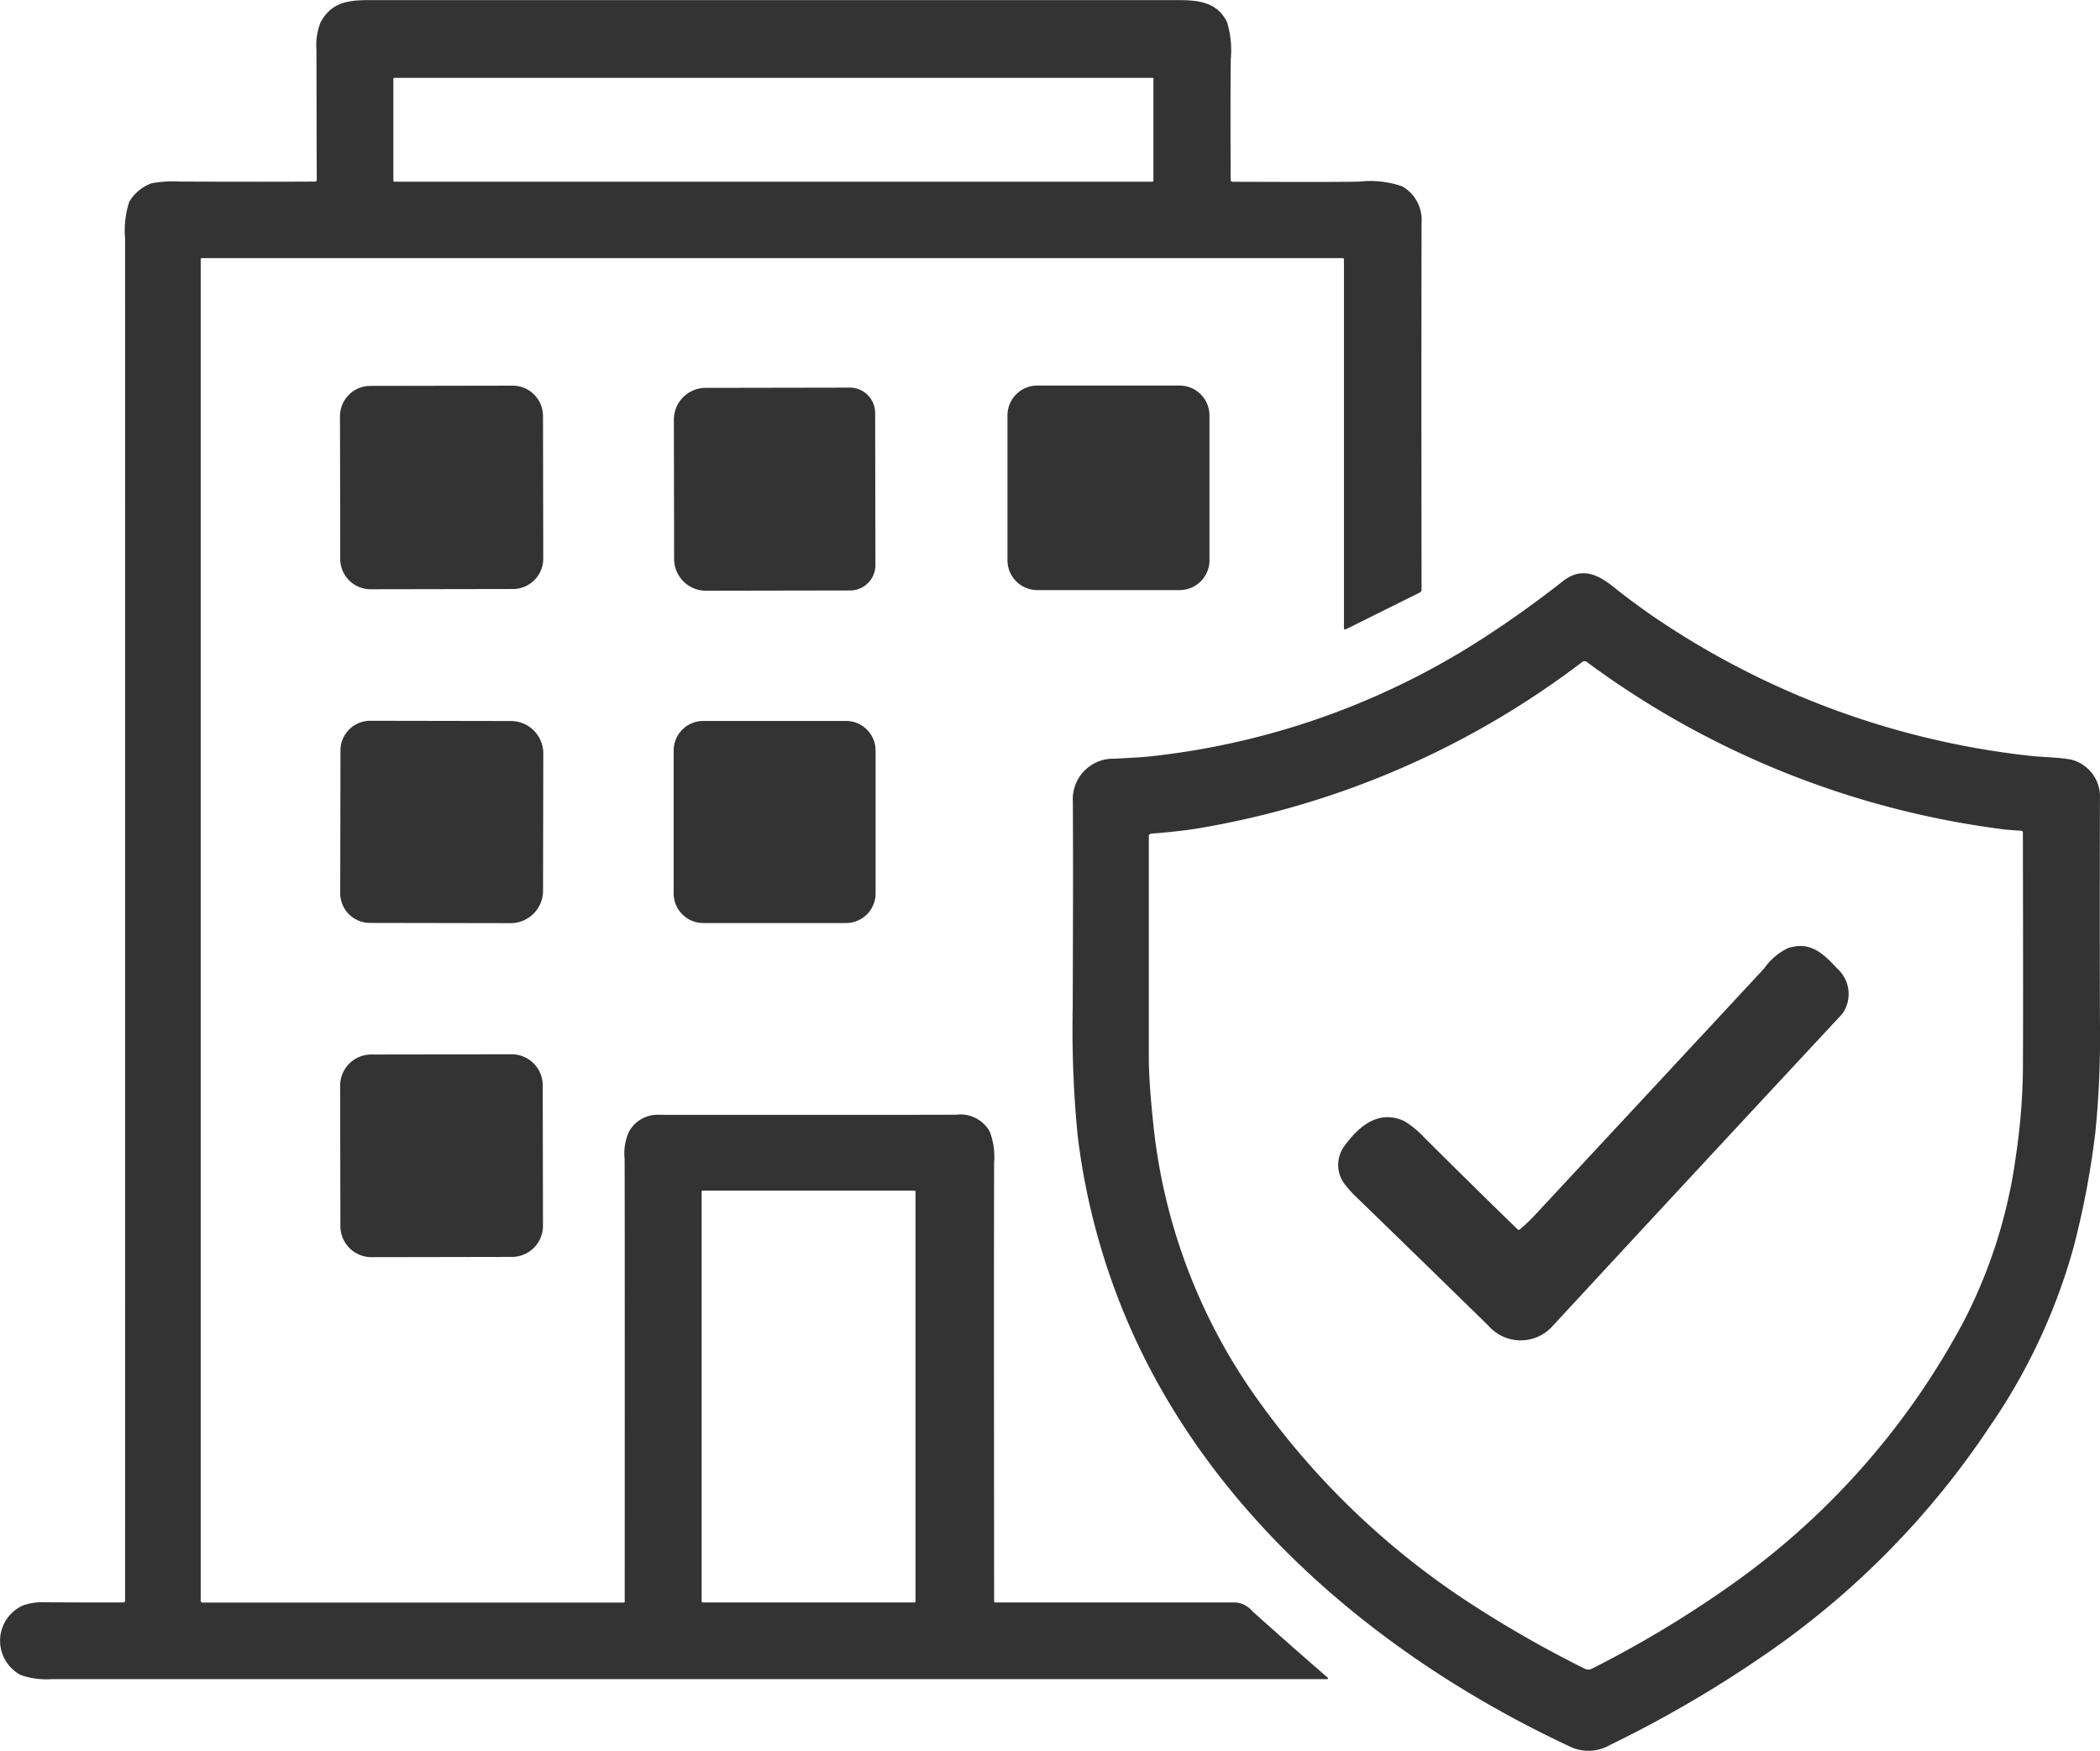 <svg xmlns="http://www.w3.org/2000/svg" width="100.642" height="83.886" viewBox="0 0 100.642 83.886">
  <g id="グループ_45258" data-name="グループ 45258" transform="translate(-234.736 -132.87)">
    <path id="パス_14971" data-name="パス 14971" d="M249.918,141.5q-.011-1.757-.015-6.232a3,3,0,0,1,.2-1.338c.515-.917,1.231-1.055,2.336-1.055q37.177,0,38.73,0c1,0,1.9.09,2.372,1.054a4.648,4.648,0,0,1,.181,1.771q-.024,1.422-.007,5.789a.09.09,0,0,0,.09.09q5.08.02,6.082-.007a4.672,4.672,0,0,1,2.047.225,1.853,1.853,0,0,1,.93,1.748q-.013,7.54,0,17.583a.143.143,0,0,1-.08.129l-3.556,1.767a.058.058,0,0,1-.084-.052V145.294a.055.055,0,0,0-.055-.057H244.415a.059.059,0,0,0-.06.06v64.274a.081.081,0,0,0,.081.081h20.2a.039.039,0,0,0,.039-.039q.007-20.8-.006-21.243a2.5,2.5,0,0,1,.215-1.286,1.562,1.562,0,0,1,1.465-.8q13.594.007,14.23-.006a1.615,1.615,0,0,1,1.587.8,3.415,3.415,0,0,1,.213,1.486q-.015,4.2,0,21.047a.036.036,0,0,0,.035.036q5.842,0,11.516,0a1.147,1.147,0,0,1,.82.418q1.849,1.655,3.619,3.188a.04.04,0,0,1-.026.07q-29.523,0-61.144,0a3.743,3.743,0,0,1-1.46-.195,1.853,1.853,0,0,1,.113-3.343,2.844,2.844,0,0,1,1.07-.145q1.905.011,3.729.007a.081.081,0,0,0,.08-.081q.007-35.185,0-65.281a4.379,4.379,0,0,1,.2-1.746,2.037,2.037,0,0,1,1.07-.888,5.826,5.826,0,0,1,1.383-.081q4.2.015,6.46,0a.075.075,0,0,0,.076-.075m40.1-4.848a.046.046,0,0,0-.046-.046H253.634a.046.046,0,0,0-.046.046v4.883a.046.046,0,0,0,.046.046h36.334a.046.046,0,0,0,.046-.046v-4.883m-11.4,53.319a.049.049,0,0,0-.049-.049H268.411a.049.049,0,0,0-.049.049V209.6a.049.049,0,0,0,.049.049h10.152a.049.049,0,0,0,.049-.049V189.967Z" transform="translate(0 0)" fill="#333"/>
    <path id="パス_14972" data-name="パス 14972" d="M356.72,268.455a1.454,1.454,0,0,1-1.452,1.457l-6.82.012a1.454,1.454,0,0,1-1.457-1.452l-.012-6.834a1.454,1.454,0,0,1,1.452-1.457l6.82-.012a1.454,1.454,0,0,1,1.457,1.452l.012,6.834Z" transform="translate(-95.949 -108.821)" fill="#333"/>
    <path id="パス_14973" data-name="パス 14973" d="M577.032,268.5a1.43,1.43,0,0,1-1.43,1.43H568.78a1.43,1.43,0,0,1-1.43-1.43V261.56a1.43,1.43,0,0,1,1.43-1.43H575.6a1.43,1.43,0,0,1,1.43,1.43V268.5Z" transform="translate(-284.331 -108.787)" fill="#333"/>
    <path id="パス_14974" data-name="パス 14974" d="M466.879,269.311a1.216,1.216,0,0,1-1.214,1.219l-6.917.012a1.524,1.524,0,0,1-1.517-1.531l-.012-6.651a1.524,1.524,0,0,1,1.511-1.537l6.917-.012a1.216,1.216,0,0,1,1.219,1.214l.012,7.287Z" transform="translate(-190.188 -109.369)" fill="#333"/>
    <path id="パス_14975" data-name="パス 14975" d="M636.651,330.953a1.826,1.826,0,0,1,1.471,1.878q-.013,5.576,0,10.684a46.547,46.547,0,0,1-.213,5.256,41.025,41.025,0,0,1-1.055,5.586,28.6,28.6,0,0,1-4.033,8.6,40.242,40.242,0,0,1-10.353,10.621,56.983,56.983,0,0,1-7.863,4.626,2.039,2.039,0,0,1-1.832.08c-9.006-4.194-17.252-11.054-21.254-20.392a32.609,32.609,0,0,1-2.389-8.9,52.386,52.386,0,0,1-.238-6.117q.028-6.894.006-9.93a1.937,1.937,0,0,1,2.021-2.015c.739-.044,1.142-.057,1.7-.113a36.56,36.56,0,0,0,16.249-5.862q1.753-1.147,3.52-2.534c.864-.678,1.636-.363,2.459.308.395.322,1.286.986,1.771,1.317a39.74,39.74,0,0,0,18.026,6.731c.768.09,1.392.073,2.01.183m-44.114,3.69q0,4.557,0,10.578c0,1,.116,2.264.209,3.15a27.491,27.491,0,0,0,5.11,13.4,37.827,37.827,0,0,0,10.3,9.759,54.277,54.277,0,0,0,5.272,2.993.384.384,0,0,0,.343,0,52.492,52.492,0,0,0,6.371-3.8A36.416,36.416,0,0,0,631.6,357.877a24.368,24.368,0,0,0,2.5-7.953,30.444,30.444,0,0,0,.329-3.922q.02-2.206,0-11.542a.079.079,0,0,0-.074-.078c-.463-.03-.745-.054-.843-.067a42.616,42.616,0,0,1-19.987-8.024.176.176,0,0,0-.208,0,41.771,41.771,0,0,1-18.322,7.961c-.631.11-1.636.218-2.341.267a.125.125,0,0,0-.116.125Z" transform="translate(-302.747 -161.708)" fill="#333"/>
    <path id="パス_14976" data-name="パス 14976" d="M347.072,372.2a1.424,1.424,0,0,1,1.427-1.421l6.744.012a1.553,1.553,0,0,1,1.549,1.556l-.012,6.579a1.552,1.552,0,0,1-1.555,1.55l-6.744-.012a1.424,1.424,0,0,1-1.421-1.427l.012-6.837Z" transform="translate(-96.019 -203.375)" fill="#333"/>
    <path id="パス_14977" data-name="パス 14977" d="M466.826,379.107a1.416,1.416,0,0,1-1.415,1.415h-6.846a1.416,1.416,0,0,1-1.415-1.415v-6.852a1.416,1.416,0,0,1,1.415-1.415h6.846a1.416,1.416,0,0,1,1.415,1.415v6.852Z" transform="translate(-190.128 -203.427)" fill="#333"/>
    <path id="パス_14978" data-name="パス 14978" d="M685.237,458.717a8.452,8.452,0,0,0,.833-.8q10.846-11.66,10.9-11.726a2.986,2.986,0,0,1,1.141-.968c1.045-.335,1.653.222,2.369.994a1.628,1.628,0,0,1,.306,2.037.817.817,0,0,1-.116.164s-.254.271-.755.81q-6.739,7.24-13.048,14.059a2.053,2.053,0,0,1-3.114.033q-3.7-3.617-6.415-6.245a5.918,5.918,0,0,1-.482-.544,1.534,1.534,0,0,1-.015-1.815c.674-.93,1.635-1.783,2.883-1.2a4.511,4.511,0,0,1,.974.807q2.68,2.661,4.461,4.387a.058.058,0,0,0,.077,0Z" transform="translate(-377.682 -266.928)" fill="#333"/>
    <path id="パス_14979" data-name="パス 14979" d="M356.76,489.075a1.489,1.489,0,0,1-1.487,1.492l-6.73.012a1.489,1.489,0,0,1-1.492-1.487l-.012-6.73a1.49,1.49,0,0,1,1.487-1.492l6.73-.012a1.49,1.49,0,0,1,1.492,1.487l.012,6.73Z" transform="translate(-96.002 -297.475)" fill="#333"/>
  </g>
</svg>
